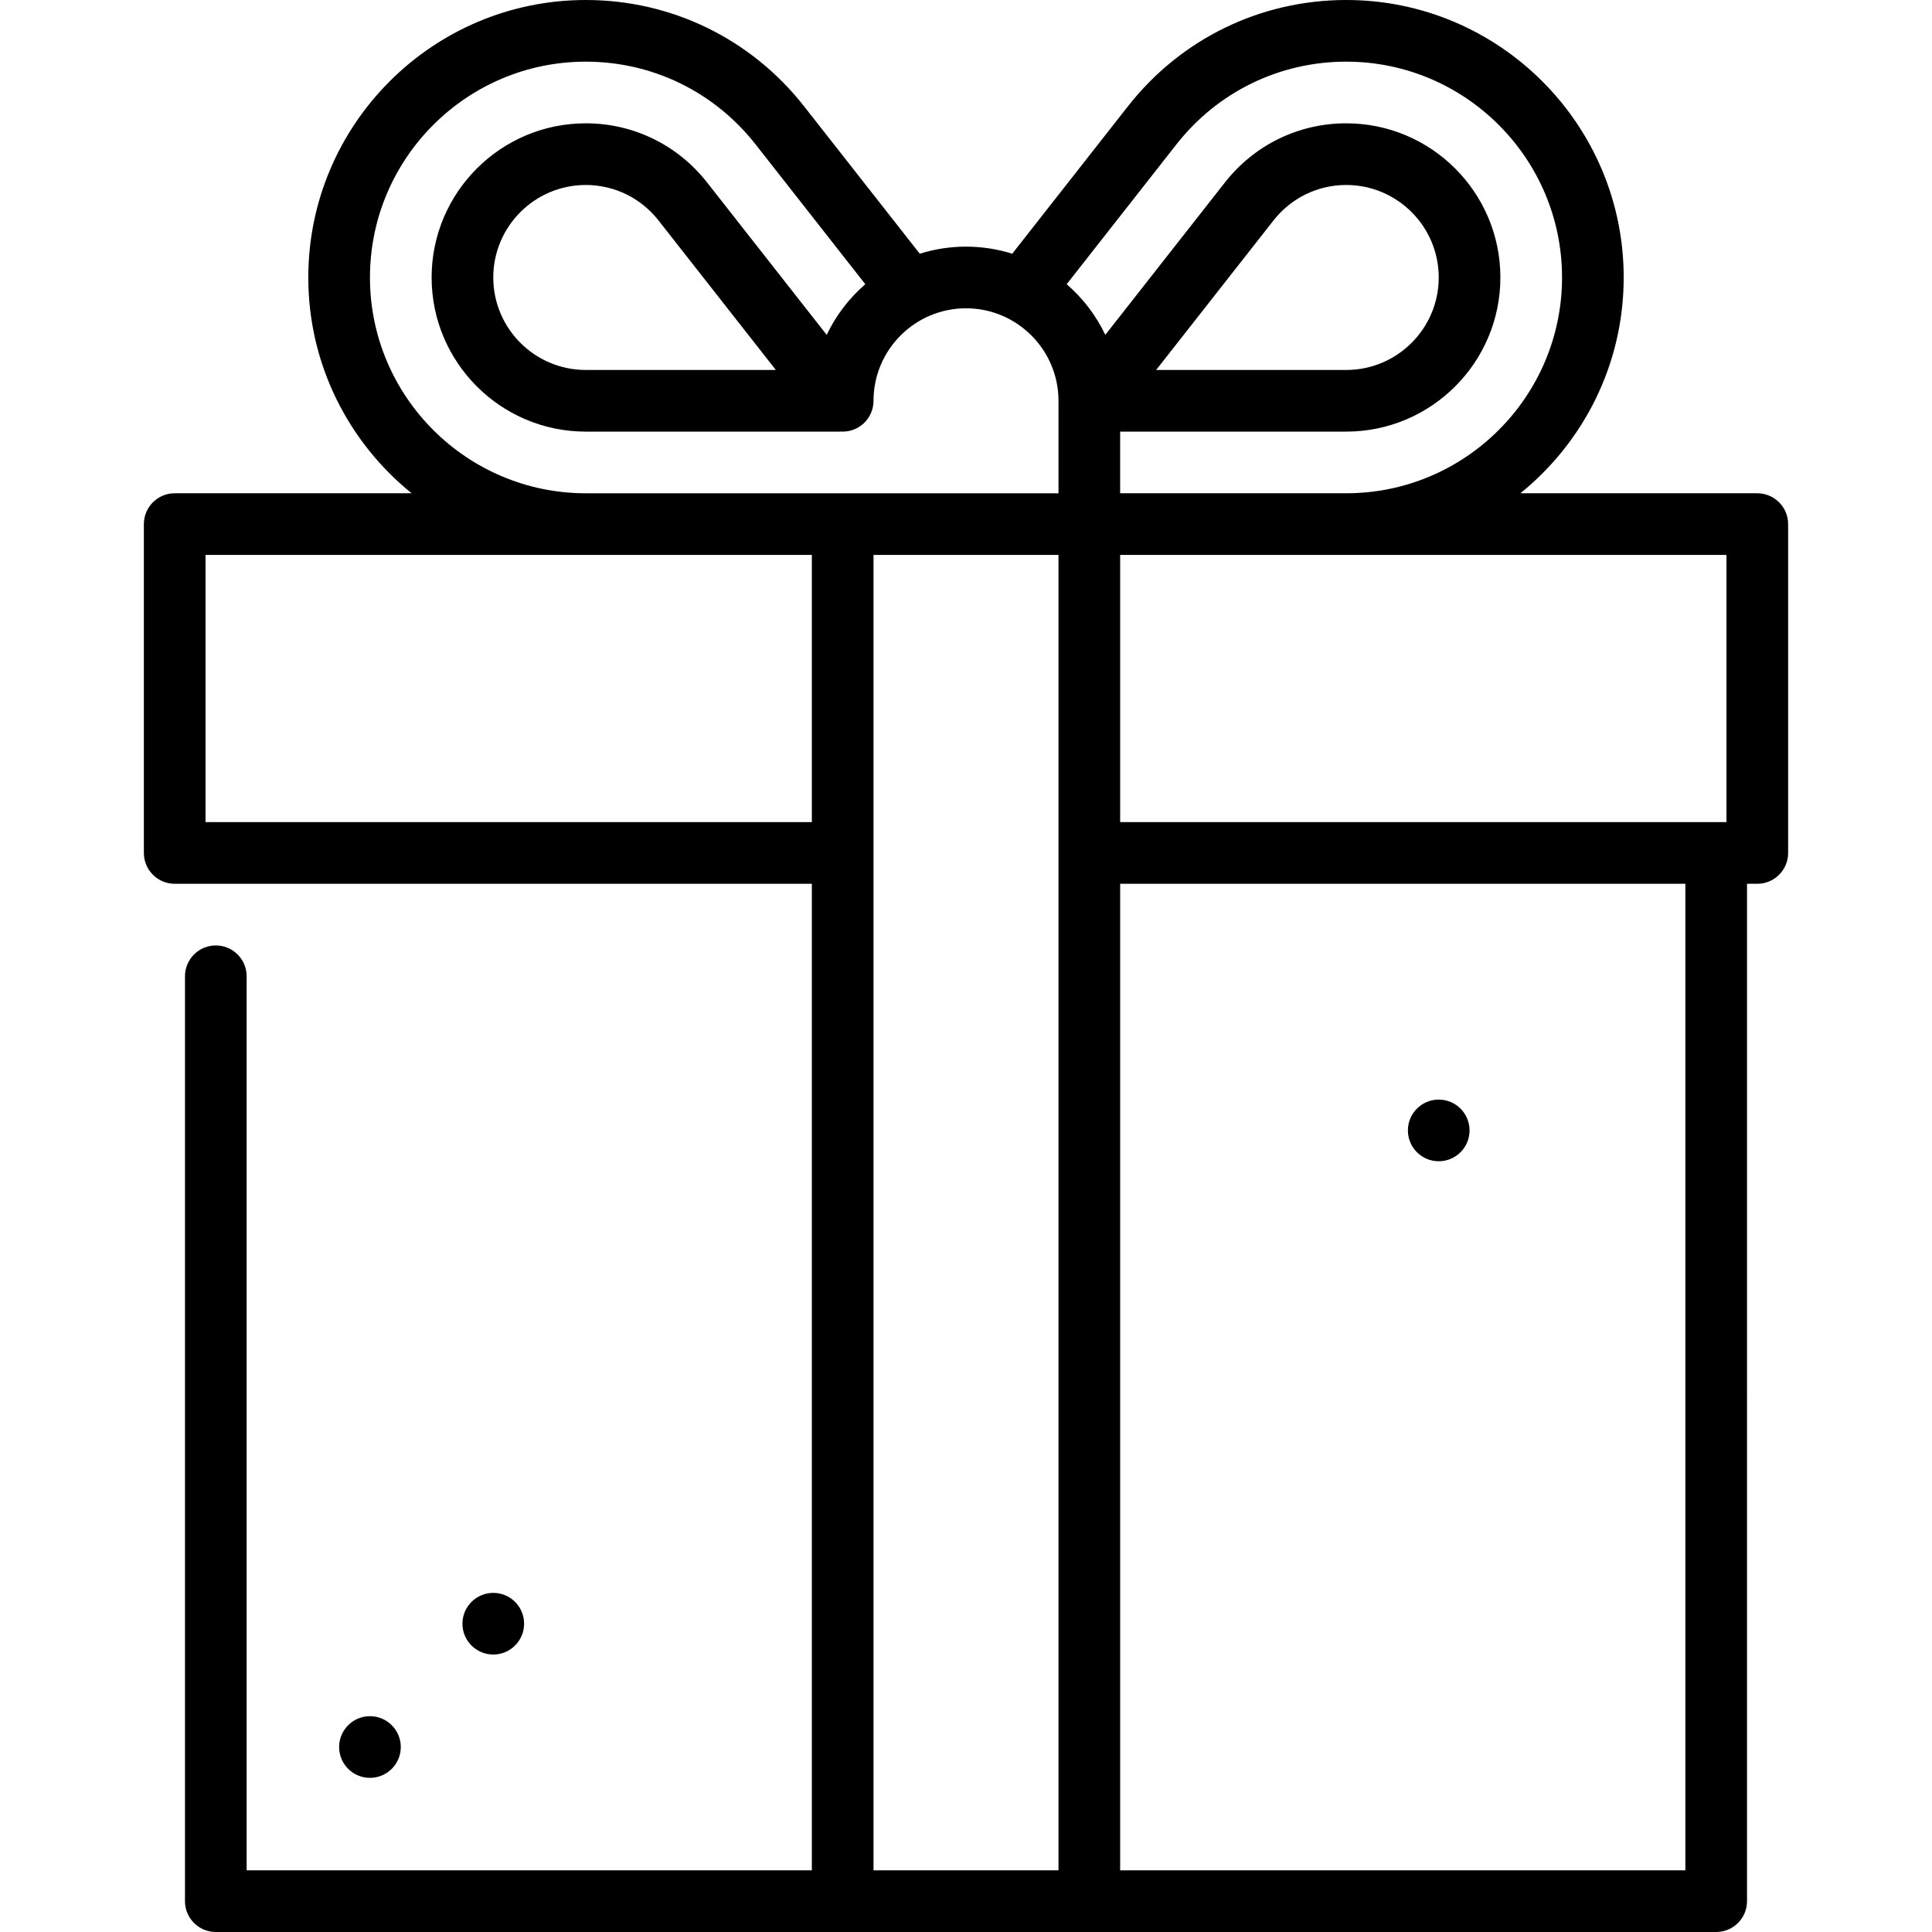 <?xml version="1.0" encoding="iso-8859-1"?>
<!-- Uploaded to: SVG Repo, www.svgrepo.com, Generator: SVG Repo Mixer Tools -->
<svg fill="#000000" height="800px" width="800px" version="1.1" id="Layer_1" xmlns="http://www.w3.org/2000/svg" xmlns:xlink="http://www.w3.org/1999/xlink" 
	 viewBox="0 0 512 512" xml:space="preserve">
<g>
	<g>
		<circle cx="98.043" cy="462.979" r="8.17"/>
	</g>
</g>
<g>
	<g>
		<circle cx="130.723" cy="430.298" r="8.17"/>
	</g>
</g>
<g>
	<g>
		<circle cx="381.277" cy="299.574" r="8.17"/>
	</g>
</g>
<g>
	<g>
		<path d="M465.702,130.723h-62.79c16.688-13.491,27.385-34.111,27.385-57.191C430.298,32.986,397.312,0,356.766,0
			c-22.725,0-43.821,10.278-57.873,28.196l-30.642,39.045c-3.869-1.219-7.984-1.879-12.251-1.879c-4.267,0-8.382,0.66-12.251,1.879
			l-30.64-39.043C199.054,10.278,177.959,0,155.234,0c-40.546,0-73.532,32.986-73.532,73.532c0,23.08,10.698,43.701,27.385,57.191
			h-62.79c-4.512,0-8.17,3.658-8.17,8.17v87.149c0,4.512,3.658,8.17,8.17,8.17h168.851V495.66H65.362V258.723
			c0-4.512-3.658-8.17-8.17-8.17c-4.512,0-8.17,3.658-8.17,8.17V503.83c0,4.512,3.658,8.17,8.17,8.17h397.617
			c4.513,0,8.17-3.658,8.17-8.17V234.213h2.723c4.513,0,8.17-3.658,8.17-8.17v-87.149
			C473.872,134.381,470.215,130.723,465.702,130.723z M98.043,73.532c0-31.536,25.656-57.191,57.192-57.191
			c17.673,0,34.081,7.997,45.019,21.944l29.064,37.035c-4.277,3.698-7.784,8.263-10.236,13.424l-31.688-40.377
			c-7.818-9.969-19.54-15.686-32.159-15.686c-22.526,0-40.851,18.325-40.851,40.851s18.325,40.851,40.851,40.851h67.193
			c0.15,0,0.297-0.014,0.446-0.023c0.148,0.008,0.295,0.023,0.446,0.023c4.512,0,8.17-3.658,8.17-8.17
			c0-13.516,10.995-24.511,24.511-24.511c13.515,0,24.511,10.995,24.511,24.511v24.511H155.233
			C123.698,130.723,98.043,105.068,98.043,73.532z M205.607,98.043h-50.373c-13.516,0-24.511-10.995-24.511-24.511
			s10.995-24.511,24.511-24.511c7.567,0,14.602,3.437,19.302,9.431L205.607,98.043z M215.149,217.872H54.468v-70.809h160.681
			V217.872z M280.511,495.66h-49.021V147.064h49.021V495.66z M282.683,75.318l29.066-37.036
			c10.936-13.945,27.344-21.942,45.017-21.942c31.535,0,57.191,25.656,57.191,57.191s-25.657,57.191-57.191,57.191h-59.915v-16.34
			h59.915c22.526,0,40.851-18.325,40.851-40.851s-18.325-40.851-40.851-40.851c-12.619,0-24.344,5.72-32.165,15.692l-31.683,40.37
			C290.466,83.581,286.96,79.018,282.683,75.318z M306.393,98.043l31.065-39.583c4.704-5.998,11.742-9.438,19.308-9.438
			c13.515,0,24.511,10.995,24.511,24.511s-10.996,24.511-24.511,24.511H306.393z M446.638,495.66H296.851V234.213h149.787V495.66z
			 M457.532,217.872H296.851v-70.809h160.681V217.872z"/>
	</g>
</g>
</svg>